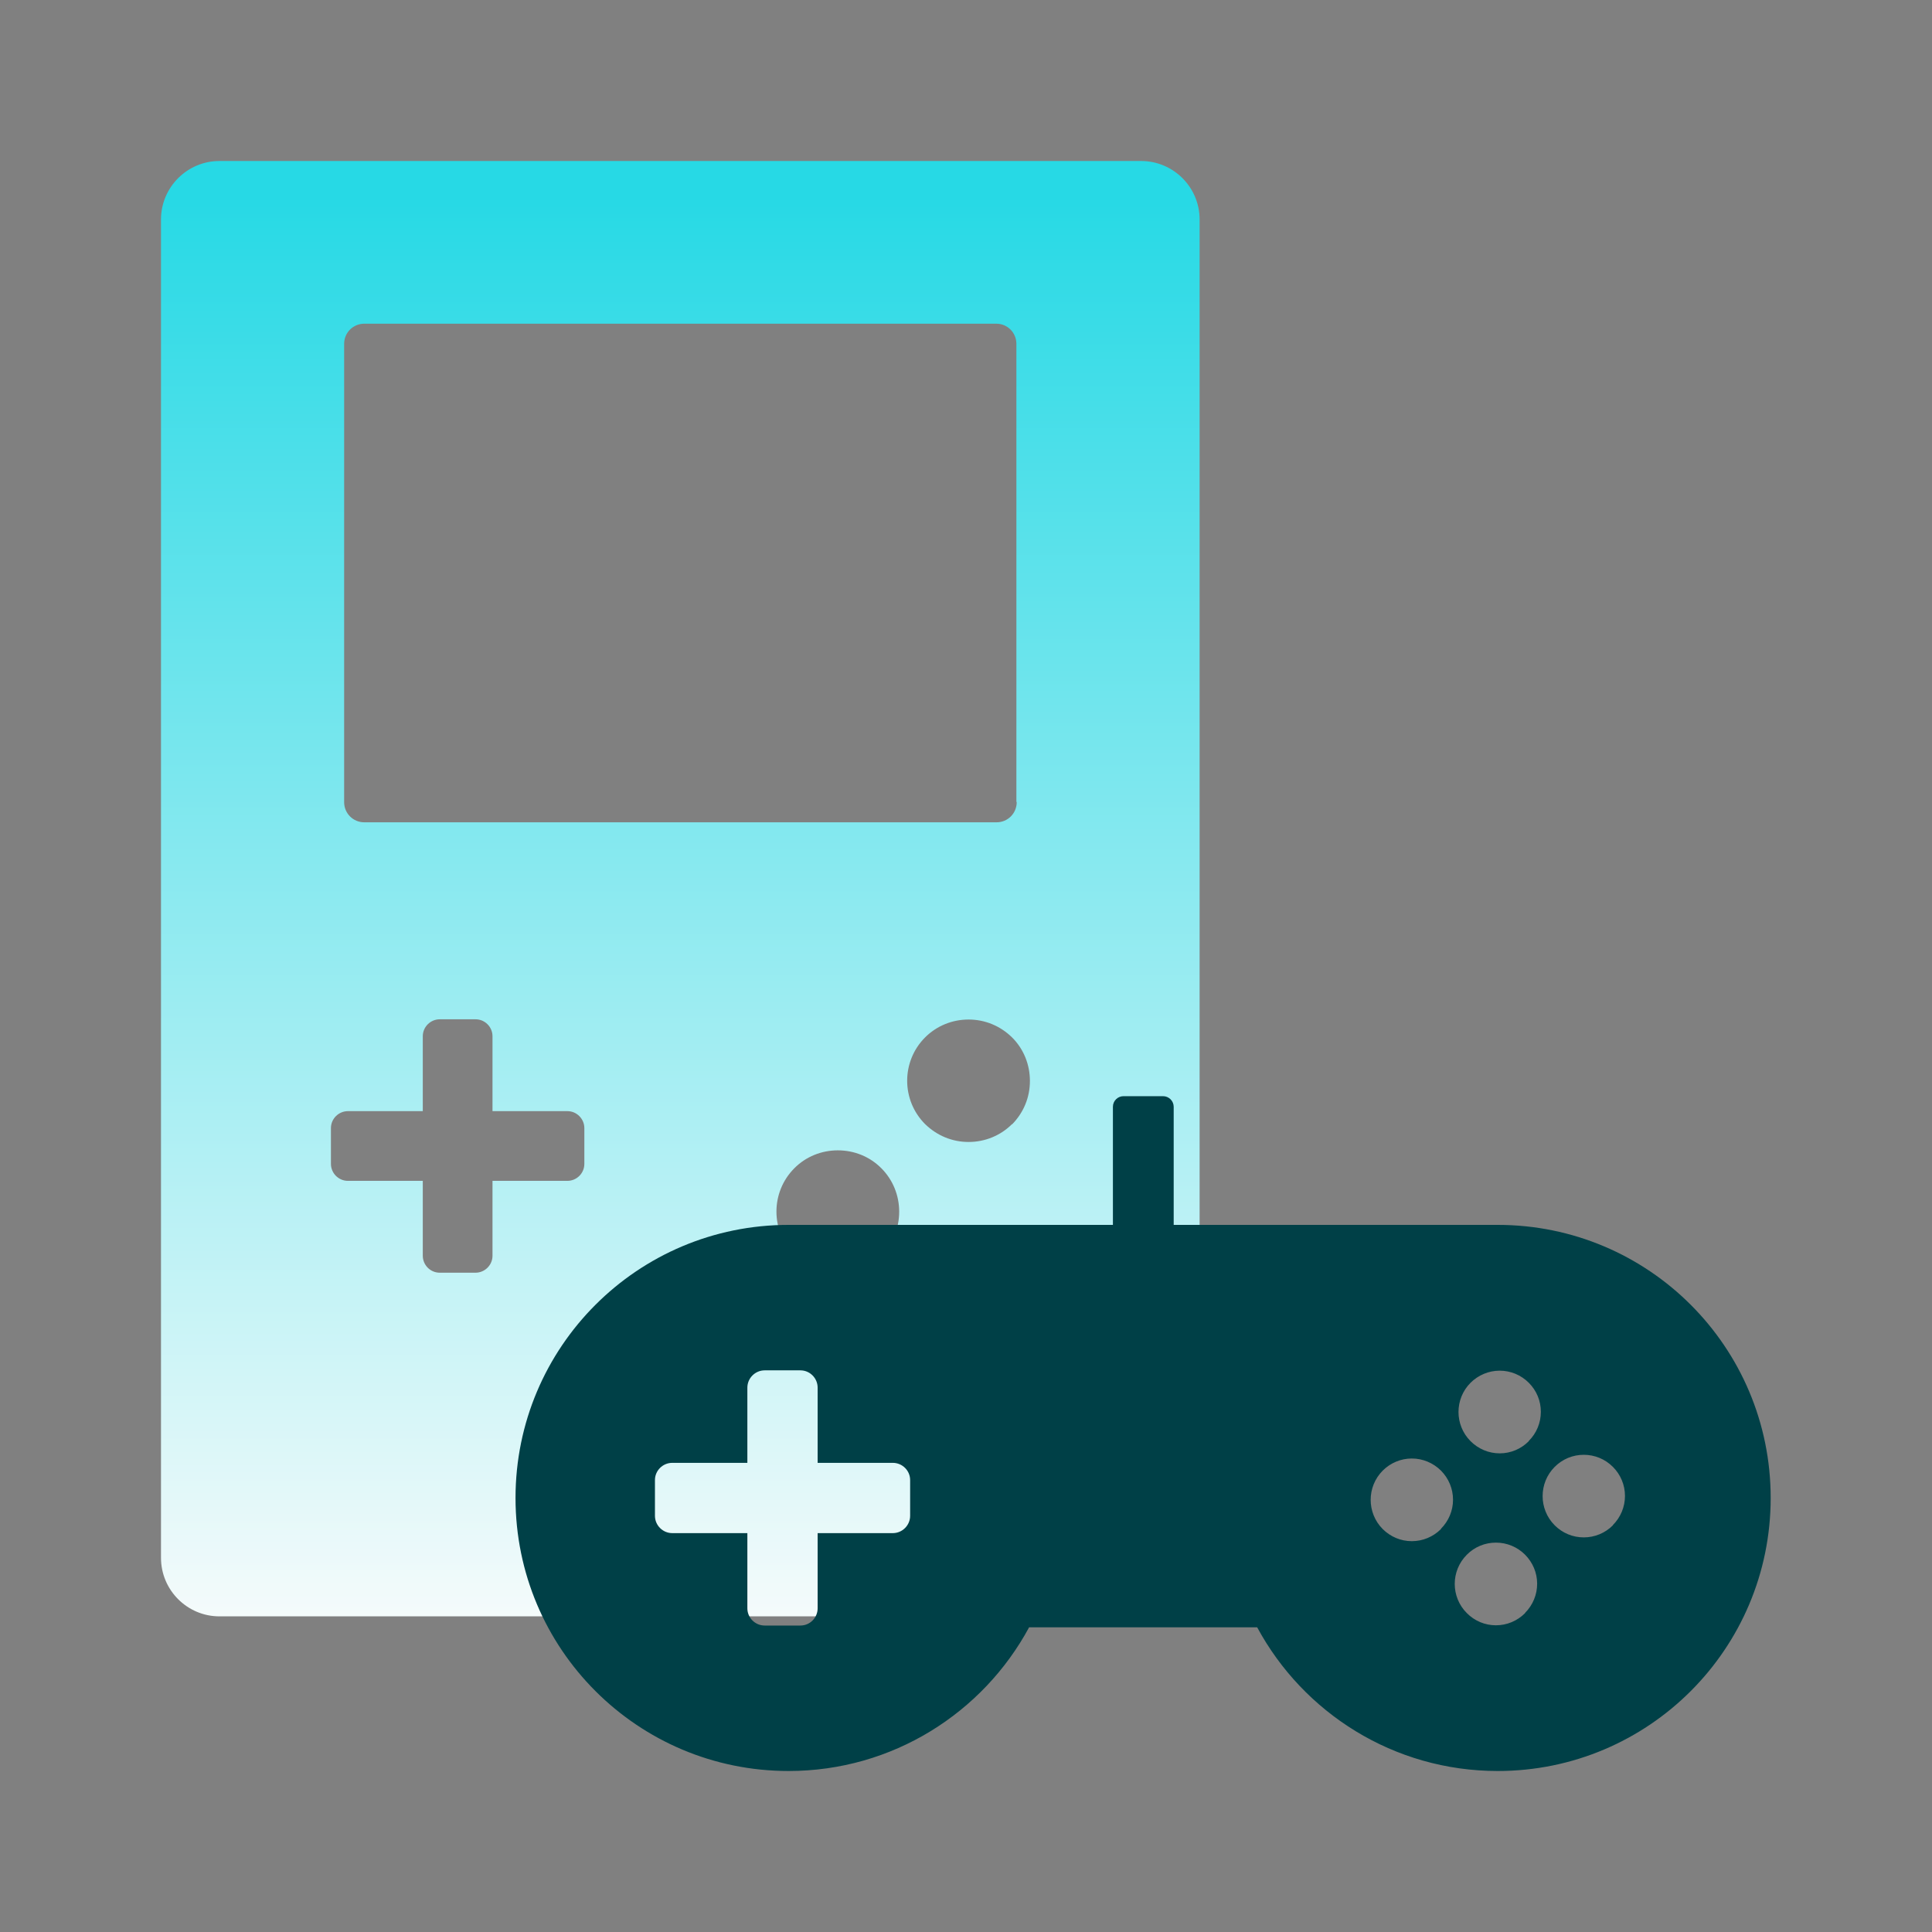 <svg width="24" height="24" viewBox="0 0 24 24" fill="none" xmlns="http://www.w3.org/2000/svg">
<rect x="0" y="0" width="24" height="24" fill="#808080" stroke="none"/>
<mask id="mask0_545_19973" style="mask-type:alpha" maskUnits="userSpaceOnUse" x="0" y="0" width="24" height="24">
<rect width="24" height="24" fill="#D9D9D9"/>
</mask>
<g mask="url(#mask0_545_19973)">
<path d="M14.175 2H2.726C2.326 2 2 2.326 2 2.726V19.352C2 19.753 2.326 20.079 2.726 20.079H11.61C13.428 20.079 14.902 18.605 14.902 16.787V2.726C14.902 2.326 14.576 2 14.175 2ZM7.259 14.458C7.259 14.576 7.163 14.669 7.048 14.669H6.118V15.599C6.118 15.717 6.021 15.81 5.907 15.81H5.463C5.345 15.81 5.252 15.714 5.252 15.599V14.669H4.322C4.204 14.669 4.111 14.572 4.111 14.458V14.014C4.111 13.896 4.208 13.803 4.322 13.803H5.252V12.873C5.252 12.755 5.349 12.662 5.463 12.662H5.907C6.025 12.662 6.118 12.758 6.118 12.873V13.803H7.048C7.166 13.803 7.259 13.9 7.259 14.014V14.458ZM10.948 15.589C10.805 15.732 10.612 15.81 10.408 15.81C10.204 15.81 10.014 15.732 9.868 15.589C9.571 15.292 9.571 14.809 9.868 14.512C10.011 14.368 10.204 14.29 10.408 14.29C10.612 14.29 10.805 14.368 10.948 14.512C11.091 14.655 11.17 14.848 11.17 15.052C11.17 15.256 11.091 15.445 10.948 15.592V15.589ZM12.572 13.964C12.429 14.107 12.236 14.186 12.032 14.186C11.828 14.186 11.639 14.107 11.492 13.964C11.195 13.667 11.195 13.184 11.492 12.887C11.635 12.744 11.828 12.665 12.032 12.665C12.236 12.665 12.426 12.744 12.572 12.887C12.716 13.03 12.794 13.224 12.794 13.428C12.794 13.632 12.716 13.821 12.572 13.968V13.964ZM12.63 9.964C12.63 10.104 12.519 10.215 12.379 10.215H4.526C4.386 10.215 4.275 10.104 4.275 9.964V4.272C4.275 4.132 4.386 4.021 4.526 4.021H12.376C12.515 4.021 12.626 4.132 12.626 4.272V9.961L12.63 9.964Z" fill="url(#paint0_linear_545_19973)"/>
<path d="M18.608 15.216H14.58V13.749C14.58 13.678 14.522 13.617 14.447 13.617H13.957C13.886 13.617 13.825 13.674 13.825 13.749V15.216H9.796C7.921 15.216 6.404 16.733 6.404 18.608C6.404 20.483 7.921 22 9.796 22C11.088 22 12.211 21.277 12.784 20.215H15.617C16.19 21.277 17.313 22 18.605 22C20.479 22 21.996 20.483 21.996 18.608C21.996 16.733 20.479 15.216 18.605 15.216H18.608ZM11.306 18.83C11.306 18.948 11.209 19.045 11.091 19.045H10.157V19.979C10.157 20.097 10.061 20.193 9.943 20.193H9.499C9.381 20.193 9.284 20.097 9.284 19.979V19.045H8.351C8.233 19.045 8.136 18.948 8.136 18.83V18.386C8.136 18.268 8.233 18.172 8.351 18.172H9.284V17.238C9.284 17.12 9.381 17.023 9.499 17.023H9.943C10.061 17.023 10.157 17.12 10.157 17.238V18.172H11.091C11.209 18.172 11.306 18.268 11.306 18.386V18.83ZM17.9 18.995C17.803 19.091 17.674 19.145 17.538 19.145C17.402 19.145 17.274 19.091 17.177 18.995C16.977 18.794 16.977 18.469 17.177 18.268C17.274 18.172 17.402 18.118 17.538 18.118C17.674 18.118 17.803 18.172 17.9 18.268C17.996 18.365 18.05 18.494 18.05 18.63C18.05 18.766 17.996 18.894 17.9 18.991V18.995ZM18.945 20.039C18.848 20.136 18.719 20.19 18.583 20.19C18.447 20.19 18.318 20.136 18.222 20.039C18.021 19.839 18.021 19.513 18.222 19.313C18.318 19.216 18.447 19.163 18.583 19.163C18.719 19.163 18.848 19.216 18.945 19.313C19.041 19.41 19.095 19.538 19.095 19.674C19.095 19.81 19.041 19.939 18.945 20.036V20.039ZM18.991 17.903C18.895 18 18.766 18.054 18.63 18.054C18.494 18.054 18.365 18 18.268 17.903C18.068 17.703 18.068 17.377 18.268 17.177C18.365 17.081 18.494 17.027 18.63 17.027C18.766 17.027 18.895 17.081 18.991 17.177C19.088 17.274 19.141 17.402 19.141 17.538C19.141 17.674 19.088 17.803 18.991 17.9V17.903ZM20.036 18.948C19.939 19.045 19.81 19.098 19.674 19.098C19.538 19.098 19.41 19.045 19.313 18.948C19.113 18.748 19.113 18.422 19.313 18.222C19.41 18.125 19.538 18.072 19.674 18.072C19.81 18.072 19.939 18.125 20.036 18.222C20.132 18.318 20.186 18.447 20.186 18.583C20.186 18.719 20.132 18.848 20.036 18.945V18.948Z" fill="#004047"/>
</g>
<defs>
<linearGradient id="paint0_linear_545_19973" x1="8.455" y1="20.223" x2="8.455" y2="2.446" gradientUnits="userSpaceOnUse">
<stop stop-color="#F6FBFB"/>
<stop offset="1" stop-color="#27D9E5"/>
</linearGradient>
</defs>
</svg>
